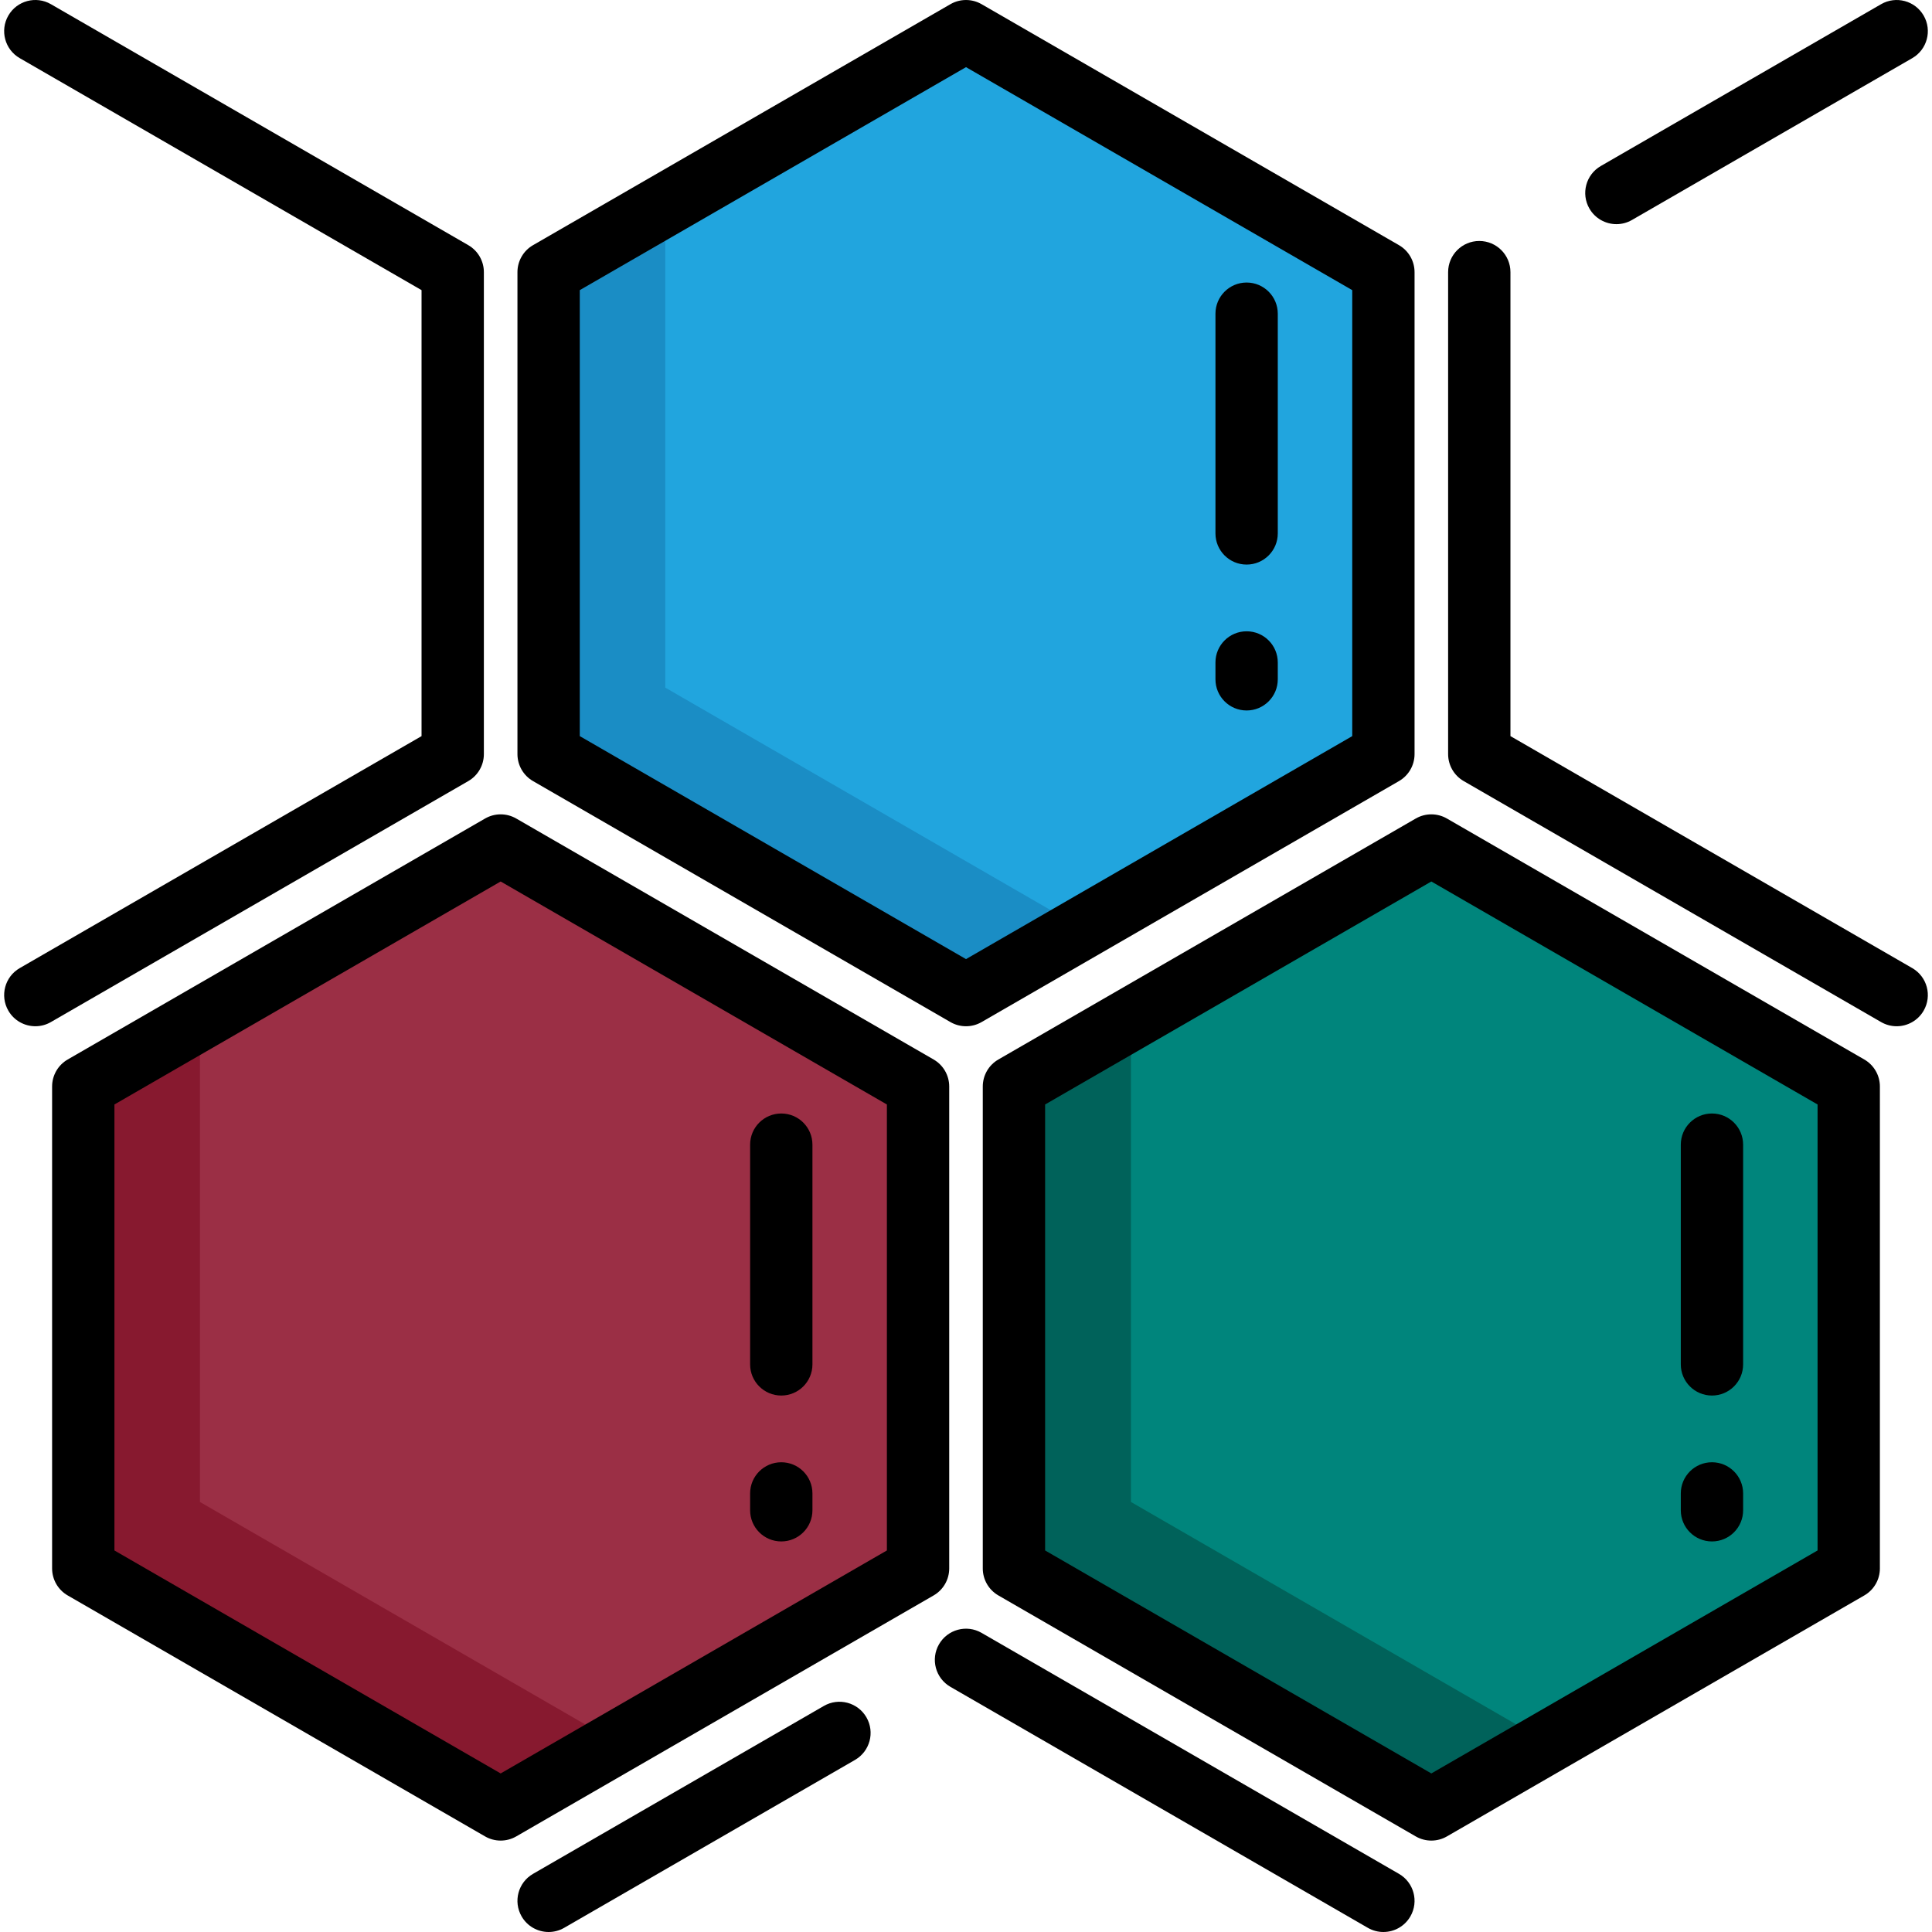 <svg xmlns="http://www.w3.org/2000/svg" xmlns:xlink="http://www.w3.org/1999/xlink" version="1.1" id="Layer_1" x="0px" y="0px" viewBox="0 0 511.999 511.999" style="enable-background:new 0 0 511.999 511.999;" xml:space="preserve" width="512" height="512" class=""><g><g><polygon style="fill:#21A5DE" points="366.612,72.121 366.612,199.845 255.999,263.707 145.387,199.845 145.387,72.121   255.999,8.259 " data-original="#5CC4E0" class="" data-old_color="#5CC4E0"></polygon><polygon style="fill:#1A8DC5" points="176.305,54.504 145.387,72.121 145.387,199.845 256,263.707 286.715,245.973   176.305,182.228 " data-original="#439EE8" class="active-path" data-old_color="#1A8DC6"></polygon><polygon style="fill:#9B2F45" points="243.294,287.93 243.294,415.654 132.679,479.516 22.066,415.654 22.066,287.93   132.679,224.068 " data-original="#9B2F45" class="" data-old_color="#FAEC8E"></polygon><polygon style="fill:#87192F" points="52.985,270.313 22.066,287.93 22.066,415.654 132.68,479.516 163.396,461.783   52.985,398.037 " data-original="#87192F" class="" data-old_color="#9B2F45"></polygon><polygon style="fill:#00857C" points="490.021,287.93 490.021,415.654 379.408,479.516 268.793,415.654 268.793,287.93   379.408,224.068 " data-original="#00857C" class="" data-old_color="#FF675C"></polygon><polygon style="fill:#00625A" points="299.712,270.313 268.793,287.93 268.793,415.654 379.408,479.516 410.123,461.783   299.712,398.037 " data-original="#00625A" class="" data-old_color="#00625B"></polygon><path d="M251.551,415.654V287.93c0-2.951-1.575-5.676-4.129-7.151l-110.613-63.862c-2.554-1.475-5.704-1.475-8.258,0L17.937,280.779  c-2.554,1.475-4.129,4.201-4.129,7.151v127.724c0,2.951,1.575,5.676,4.129,7.151l110.613,63.862  c1.277,0.738,2.703,1.107,4.129,1.107s2.852-0.369,4.129-1.107l110.613-63.862C249.977,421.331,251.551,418.605,251.551,415.654z   M235.035,410.886l-102.355,59.094L30.324,410.887V292.698l102.355-59.094l102.355,59.094V410.886z" data-original="#000000" class=""></path><path d="M494.061,280.779l-110.613-63.862c-2.555-1.475-5.704-1.475-8.258,0l-110.613,63.862c-2.555,1.475-4.129,4.201-4.129,7.151  v127.724c0,2.951,1.574,5.676,4.129,7.151l110.613,63.862c1.277,0.738,2.703,1.107,4.129,1.107c1.426,0,2.852-0.369,4.129-1.107  l110.613-63.862c2.555-1.475,4.129-4.201,4.129-7.151V287.93C498.19,284.98,496.617,282.254,494.061,280.779z M481.674,410.886  l-102.355,59.094l-102.355-59.094V292.698l102.355-59.094l102.355,59.094V410.886z" data-original="#000000" class=""></path><path d="M370.741,496.588l-110.613-63.862c-3.95-2.281-9-0.927-11.28,3.022c-2.28,3.95-0.927,9,3.022,11.28l110.613,63.862  c1.3,0.751,2.721,1.108,4.121,1.108c2.854,0,5.63-1.482,7.159-4.13C376.045,503.919,374.692,498.868,370.741,496.588z" data-original="#000000" class=""></path><path d="M218.333,452.09l-77.075,44.499c-3.95,2.28-5.303,7.331-3.022,11.28c1.529,2.649,4.305,4.13,7.159,4.13  c1.401,0,2.821-0.357,4.121-1.108l77.075-44.499c3.95-2.28,5.303-7.331,3.022-11.28C227.333,451.162,222.281,449.809,218.333,452.09  z" data-original="#000000" class=""></path><path d="M428.368,59.404c1.401,0,2.821-0.357,4.121-1.108l74.278-42.884c3.95-2.28,5.303-7.331,3.022-11.28  c-2.28-3.95-7.331-5.303-11.28-3.022l-74.278,42.884c-3.95,2.28-5.303,7.331-3.022,11.28  C422.739,57.921,425.515,59.404,428.368,59.404z" data-original="#000000" class=""></path><path d="M506.767,256.555l-106.484-61.478V72.121c0-4.561-3.697-8.258-8.258-8.258c-4.561,0-8.258,3.697-8.258,8.258v127.724  c0,2.951,1.575,5.676,4.129,7.151l110.613,63.862c1.3,0.751,2.721,1.108,4.121,1.108c2.854,0,5.63-1.482,7.159-4.13  C512.071,263.886,510.718,258.836,506.767,256.555z" data-original="#000000" class=""></path><path d="M128.231,199.845V72.121c0-2.951-1.575-5.676-4.129-7.151L13.489,1.107C9.539-1.173,4.49,0.181,2.208,4.13  c-2.28,3.95-0.927,9,3.022,11.28l106.484,61.478v118.189L5.231,256.555c-3.95,2.28-5.303,7.331-3.022,11.28  c1.529,2.649,4.305,4.13,7.159,4.13c1.401,0,2.821-0.357,4.121-1.108l110.613-63.862  C126.658,205.522,128.231,202.796,128.231,199.845z" data-original="#000000" class=""></path><path d="M141.258,206.997l110.613,63.862c1.277,0.738,2.703,1.107,4.129,1.107c1.426,0,2.852-0.369,4.129-1.107l110.613-63.862  c2.554-1.475,4.129-4.201,4.129-7.151V72.122c0-2.951-1.575-5.676-4.129-7.151L260.129,1.109c-2.555-1.475-5.704-1.475-8.258,0  L141.258,64.971c-2.554,1.475-4.129,4.201-4.129,7.151v127.724C137.128,202.796,138.702,205.522,141.258,206.997z M153.645,76.89  L256,17.795L358.355,76.89v118.189L256,254.173l-102.355-59.094L153.645,76.89L153.645,76.89z" data-original="#000000" class=""></path><path d="M207.047,408.497c4.561,0,8.258-3.697,8.258-8.258v-4.467c0-4.561-3.697-8.258-8.258-8.258s-8.258,3.697-8.258,8.258v4.467  C198.789,404.801,202.485,408.497,207.047,408.497z" data-original="#000000" class=""></path><path d="M207.047,369.832c4.561,0,8.258-3.697,8.258-8.258v-58.228c0-4.561-3.697-8.258-8.258-8.258s-8.258,3.697-8.258,8.258  v58.228C198.789,366.135,202.485,369.832,207.047,369.832z" data-original="#000000" class=""></path><path d="M453.686,408.497c4.561,0,8.258-3.697,8.258-8.258v-4.467c0-4.561-3.697-8.258-8.258-8.258  c-4.561,0-8.258,3.697-8.258,8.258v4.467C445.428,404.801,449.124,408.497,453.686,408.497z" data-original="#000000" class=""></path><path d="M453.686,369.832c4.561,0,8.258-3.697,8.258-8.258v-58.228c0-4.561-3.697-8.258-8.258-8.258  c-4.561,0-8.258,3.697-8.258,8.258v58.228C445.428,366.135,449.124,369.832,453.686,369.832z" data-original="#000000" class=""></path><path d="M330.366,188.284c4.561,0,8.258-3.697,8.258-8.258v-4.467c0-4.561-3.697-8.258-8.258-8.258  c-4.561,0-8.258,3.697-8.258,8.258v4.467C322.108,184.587,325.804,188.284,330.366,188.284z" data-original="#000000" class=""></path><path d="M330.366,149.618c4.561,0,8.258-3.697,8.258-8.258V83.132c0-4.561-3.697-8.258-8.258-8.258  c-4.561,0-8.258,3.697-8.258,8.258v58.228C322.108,145.921,325.804,149.618,330.366,149.618z" data-original="#000000" class=""></path></g></g> </svg>